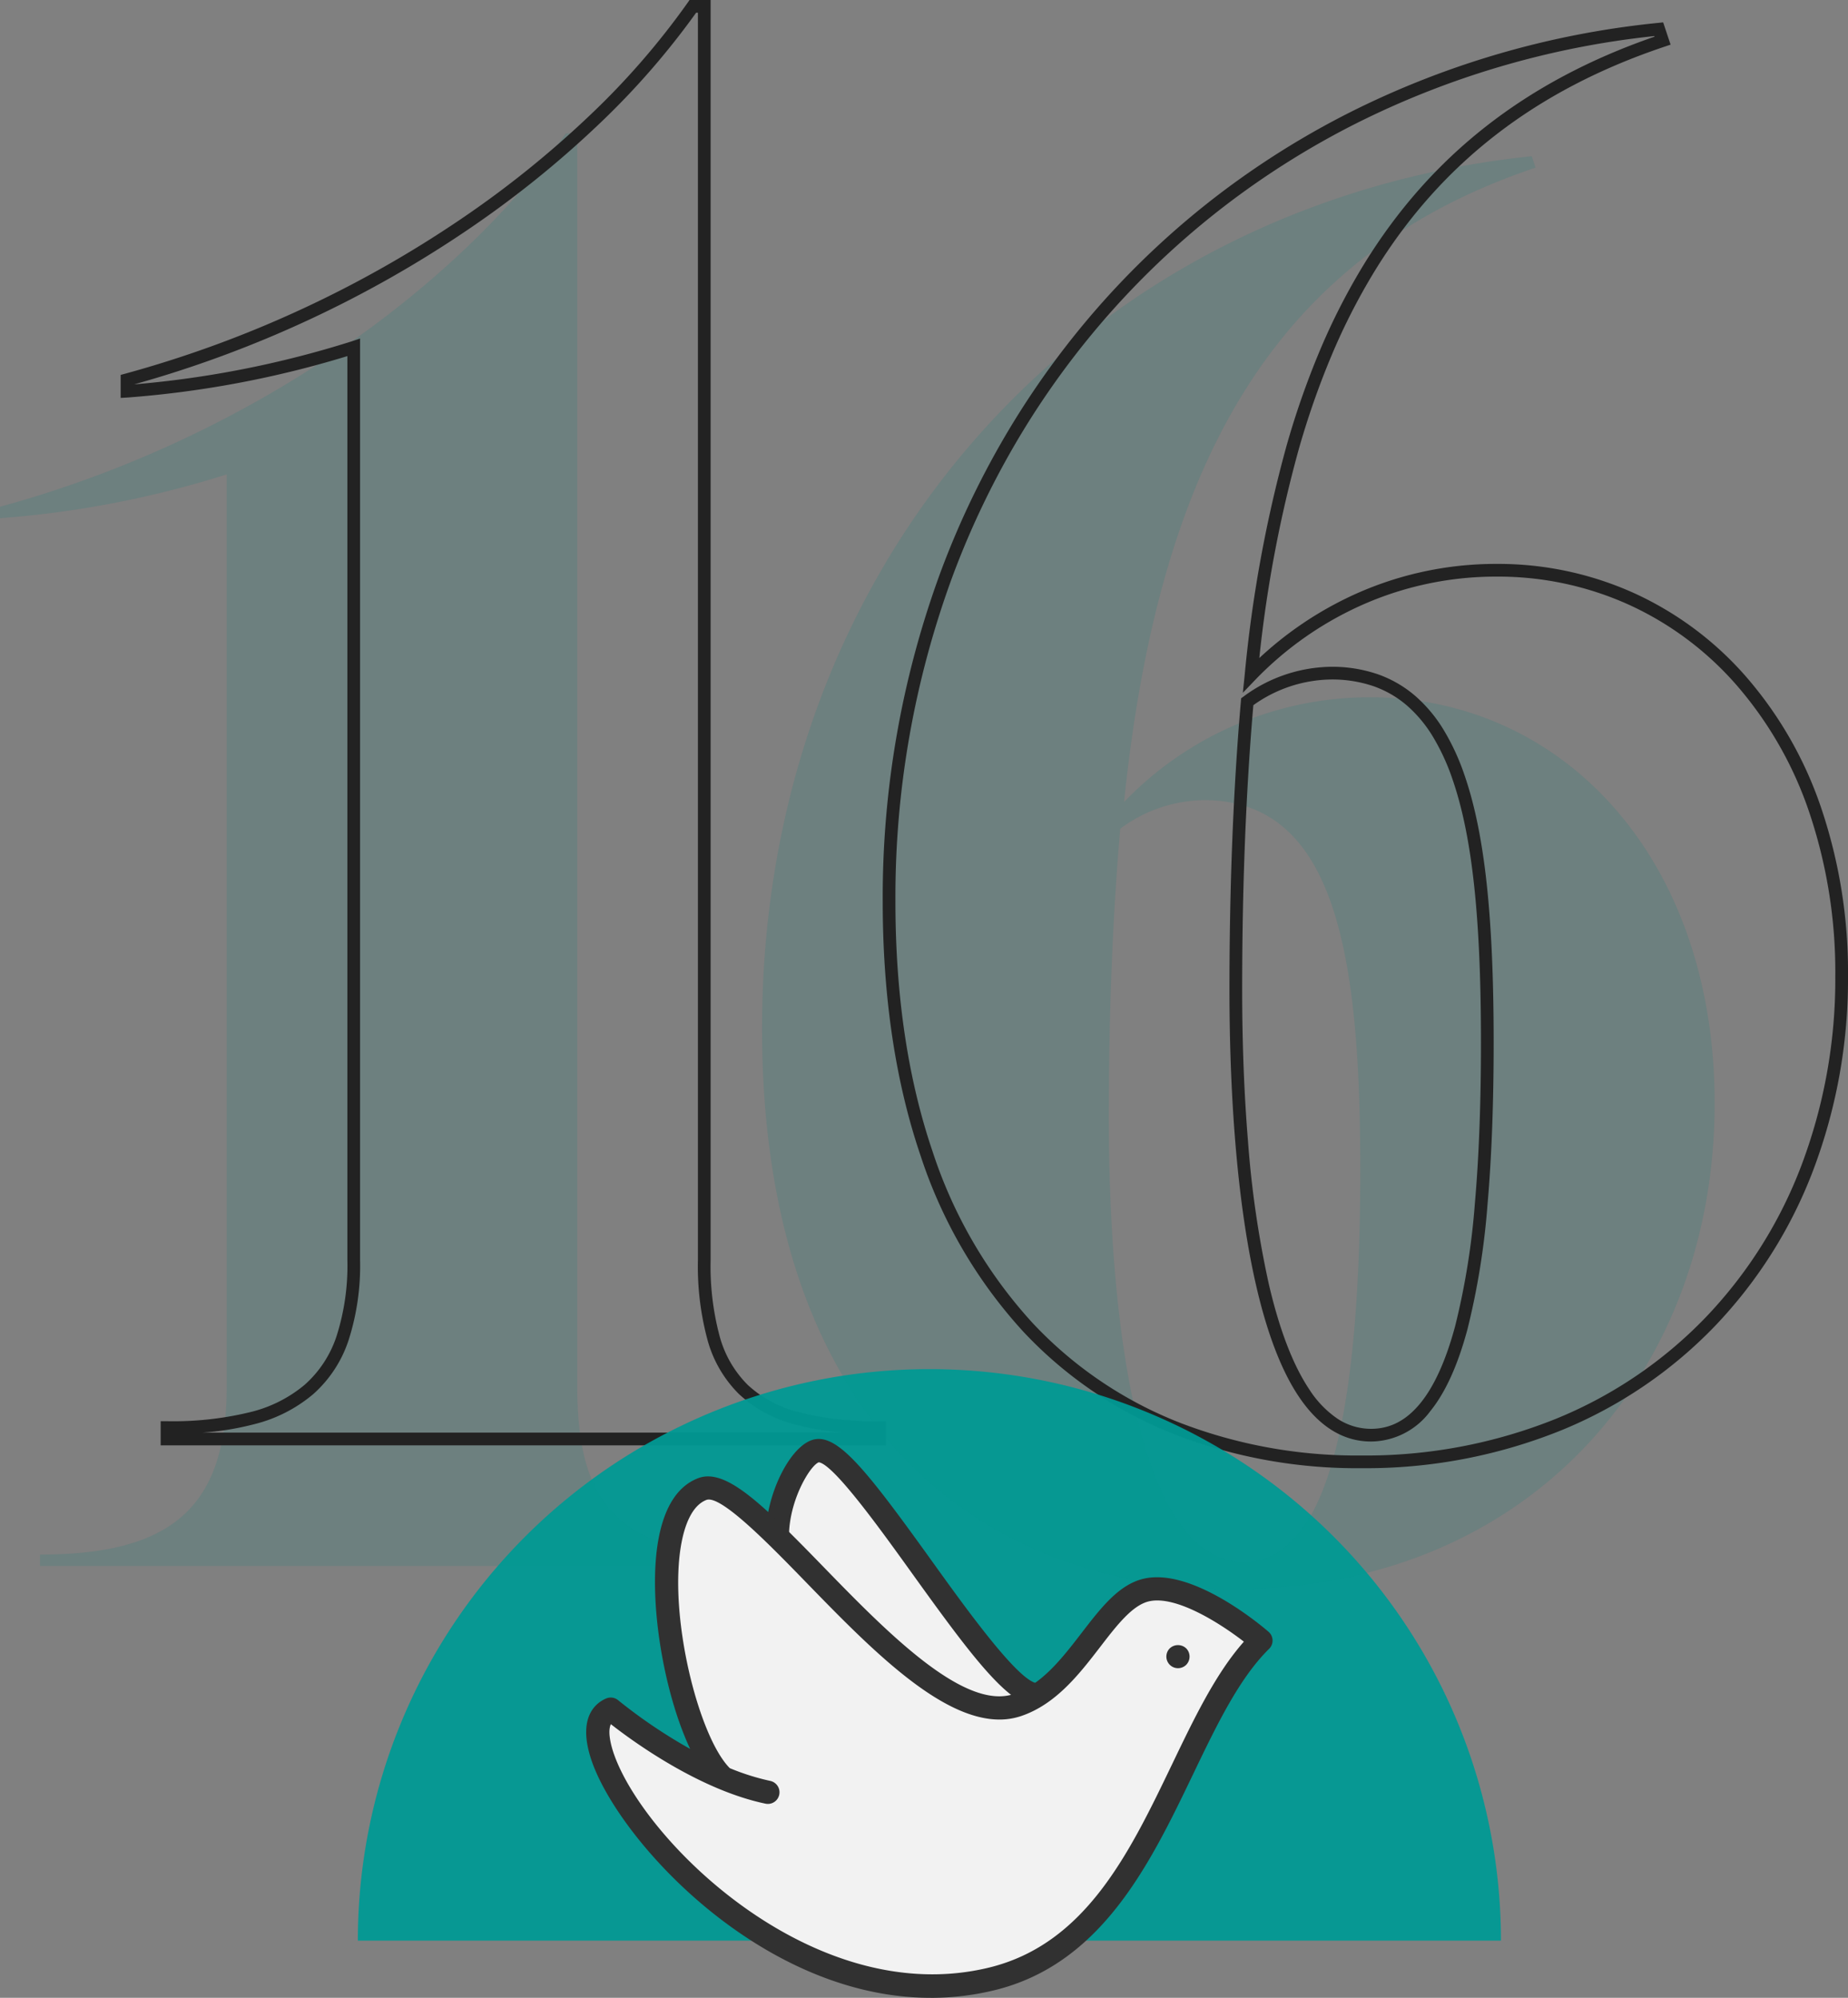 <svg xmlns="http://www.w3.org/2000/svg" xmlns:xlink="http://www.w3.org/1999/xlink" width="291" height="314.601" viewBox="0 0 291 314.601">
  <rect x="0" y="0" width="291" height="314.601" fill="#808080" stroke="none"/>
  <defs>
    <clipPath id="clip-path">
      <rect id="Rectangle_288" data-name="Rectangle 288" width="108.083" height="88.001" fill="none"/>
    </clipPath>
  </defs>
  <g id="Peace" transform="translate(-1453.65 -1485.199)">
    <g id="_16" data-name="16">
      <path id="Path_2607" data-name="Path 2607" d="M-45.45-225.6h-1.8c-16.8,24-49.5,48-89.1,58.8v1.8a156.7,156.7,0,0,0,35.7-6.9V-28.2c0,19.2-9,26.4-29.4,26.4V0h112.2V-1.8c-20.4,0-27.6-7.2-27.6-26.4Zm124.8,88.8a53.694,53.694,0,0,0-38.7,16.5c5.4-52.2,22.8-85.8,64.8-99.9l-.6-1.8c-69.6,7.2-121.2,63-121.2,137.4,0,61.2,33.6,88.2,74.4,88.2,45.6,0,75.6-33.3,75.6-76.5C133.65-111.6,109.65-136.8,79.35-136.8ZM59.55-.6c-17.1,0-21.3-39.3-21.3-70.2,0-16.2.6-31.5,1.8-45.3a22.446,22.446,0,0,1,13.2-4.5c20.7,0,24.6,24.3,24.6,58.2C77.85-25.2,73.05-.6,59.55-.6Z" transform="translate(1590 1731.799)" fill="#00807b" opacity="0.15"/>
      <path id="_16-2" data-name="16" d="M-47.771-226.6h3.321V-28.2a42.6,42.6,0,0,0,1.4,11.943,17.13,17.13,0,0,0,4.442,7.738,18.3,18.3,0,0,0,8.1,4.33A48.141,48.141,0,0,0-17.85-2.8h1V1h-114.2V-2.8h1A51.213,51.213,0,0,0-117.1-4.192a21.057,21.057,0,0,0,8.745-4.36A17.556,17.556,0,0,0-103.32-16.3a36.5,36.5,0,0,0,1.67-11.9V-170.524A159.011,159.011,0,0,1-136.295-164l-1.055.059v-3.621l.737-.2a177.223,177.223,0,0,0,28.107-10.311,176.877,176.877,0,0,0,24.694-14,157.839,157.839,0,0,0,20.43-16.451,119.971,119.971,0,0,0,15.313-17.645Zm1.321,2h-.281A122.5,122.5,0,0,1-62-207.084a159.845,159.845,0,0,1-20.689,16.661,178.887,178.887,0,0,1-24.974,14.161,179.354,179.354,0,0,1-27.563,10.19,157.185,157.185,0,0,0,34.259-6.776l1.316-.439V-28.2a38.428,38.428,0,0,1-1.779,12.551,19.5,19.5,0,0,1-5.612,8.6,23,23,0,0,1-9.555,4.79A44.4,44.4,0,0,1-124.475-1H-23.369a40.948,40.948,0,0,1-7.665-1.261,20.236,20.236,0,0,1-8.961-4.82,19.069,19.069,0,0,1-4.971-8.612A44.523,44.523,0,0,1-46.45-28.2Zm151.995,1.523,1.169,3.508-.946.318c-20.268,6.8-35.181,18.331-45.592,35.239a99.489,99.489,0,0,0-6.8,13.273,129.446,129.446,0,0,0-5.264,15.065,202.064,202.064,0,0,0-6.163,32.7,55.987,55.987,0,0,1,13.68-9.4A53.866,53.866,0,0,1,79.35-137.8a51.905,51.905,0,0,1,21.682,4.632,52.053,52.053,0,0,1,17.582,13.145A61.466,61.466,0,0,1,130.371-99.54,80.709,80.709,0,0,1,134.65-72.9a84.979,84.979,0,0,1-5.466,30.536,72.857,72.857,0,0,1-15.513,24.607,70.6,70.6,0,0,1-24.19,16.4A82.155,82.155,0,0,1,58.05,4.6a79.629,79.629,0,0,1-29.2-5.244A65.38,65.38,0,0,1,4.82-16.866a75.96,75.96,0,0,1-16.23-27.812C-15.351-56.27-17.35-69.7-17.35-84.6a148.151,148.151,0,0,1,9.214-52.195A136.3,136.3,0,0,1,2.791-159.388,132.583,132.583,0,0,1,17.4-179.167a131.471,131.471,0,0,1,17.9-16.606A132.679,132.679,0,0,1,56.1-208.848a138.835,138.835,0,0,1,48.649-14.146Zm-1.358,2.251-.031-.094A136.725,136.725,0,0,0,57-207.064a130.673,130.673,0,0,0-20.477,12.878A129.472,129.472,0,0,0,18.9-177.833,130.581,130.581,0,0,0,4.5-158.354,134.3,134.3,0,0,0-6.264-136.093,146.16,146.16,0,0,0-15.35-84.6c0,14.679,1.963,27.894,5.834,39.278A73.979,73.979,0,0,0,6.28-18.234a63.4,63.4,0,0,0,23.3,15.728A77.641,77.641,0,0,0,58.05,2.6,80.168,80.168,0,0,0,88.719-3.2a68.617,68.617,0,0,0,23.51-15.94A70.869,70.869,0,0,0,127.316-43.08,82.989,82.989,0,0,0,132.65-72.9a78.718,78.718,0,0,0-4.168-25.981A59.479,59.479,0,0,0,117.111-118.7,50.067,50.067,0,0,0,100.2-131.348,49.919,49.919,0,0,0,79.35-135.8,51.882,51.882,0,0,0,56.5-130.575a53.774,53.774,0,0,0-15.128,10.969l-2.015,2.1.3-2.891a209.089,209.089,0,0,1,6.53-35.819,131.441,131.441,0,0,1,5.346-15.3,101.494,101.494,0,0,1,6.942-13.541C68.977-202.12,83.938-213.827,104.187-220.826ZM53.25-121.6a22.163,22.163,0,0,1,7.331,1.166,18.339,18.339,0,0,1,5.9,3.4,22.634,22.634,0,0,1,4.505,5.386,36.291,36.291,0,0,1,3.275,7.108c3.176,9.194,4.592,22.19,4.592,42.139,0,9.578-.325,18.137-.965,25.437a117.844,117.844,0,0,1-3.157,19.671c-1.508,5.642-3.476,9.981-5.848,12.9A11.737,11.737,0,0,1,59.55.4c-4.4,0-8.224-2.377-11.372-7.066-2.7-4.015-4.938-9.808-6.664-17.22C37.99-39.018,37.25-57.75,37.25-70.8c0-16.352.607-31.622,1.8-45.387l.039-.454.369-.268A23.589,23.589,0,0,1,53.25-121.6Zm6.3,120c3.015,0,5.559-1.327,7.779-4.056,2.193-2.7,4.033-6.785,5.468-12.152a115.885,115.885,0,0,0,3.1-19.329c.635-7.243.957-15.742.957-25.263,0-19.717-1.382-32.512-4.483-41.486a34.3,34.3,0,0,0-3.089-6.715,20.645,20.645,0,0,0-4.1-4.913,16.347,16.347,0,0,0-5.256-3.032,20.174,20.174,0,0,0-6.67-1.054,21.479,21.479,0,0,0-12.243,4.046C39.841-101.967,39.25-86.913,39.25-70.8c0,8.457.31,16.506.92,23.923a158.381,158.381,0,0,0,3.291,22.538c1.671,7.175,3.816,12.746,6.377,16.558a16,16,0,0,0,4.431,4.593A9.573,9.573,0,0,0,59.55-1.6Z" transform="translate(1610 1711.799)" fill="#222"/>
    </g>
    <path id="Half_Circle" data-name="Half Circle" d="M90,0a90,90,0,0,1,90,90H0A90,90,0,0,1,90,0Z" transform="translate(1510 1700.799)" fill="#009994" opacity="0.947"/>
    <g id="Peace_Illustration" data-name="Peace Illustration" transform="translate(1545.959 1711.799)">
      <g id="Group_616" data-name="Group 616" transform="translate(0 0)" clip-path="url(#clip-path)">
        <path id="Path_1506" data-name="Path 1506" d="M73.908,41.365a14.086,14.086,0,0,1-3.2,1.575c-10.73,3.644-26.468-15.381-37.83-26.514,0-6.207,3.735-13.019,6.216-13.513C45.151,1.7,66.428,41.365,73.908,41.365" transform="translate(-2.777 -0.244)" fill="#f2f2f2"/>
        <path id="Path_1507" data-name="Path 1507" d="M73.738,42.141c-4.523,0-10.483-7.981-19.833-21C49,14.311,41.608,4.014,39.236,3.669c-1.37.5-4.7,6-4.7,11.7a1.831,1.831,0,0,1-3.662,0c0-6.7,3.951-14.567,7.688-15.309C42.315-.679,46.8,4.962,56.88,19c5.569,7.755,13.986,19.476,16.859,19.476a1.831,1.831,0,0,1,0,3.662" transform="translate(-2.608 0)" fill="#313131"/>
        <path id="Path_1508" data-name="Path 1508" d="M28.773,56.347C16.544,53.782,4.035,43.26,4.035,43.26-6.761,47.728,27.1,94.671,63.988,85.742,89.225,79.633,92.8,45.853,106.42,32.451c0,0-10.964-9.465-17.932-7.982s-10.91,14.911-20.4,18.13C52.526,47.886,26.428,5.488,18.424,8.606c-10.491,4.085-4.417,38.373,3.334,45.5Z" transform="translate(-0.169 -0.713)" fill="#f2f2f2"/>
        <path id="Path_1509" data-name="Path 1509" d="M54.26,88.545c-26.873,0-49.451-25.195-53.5-37.613-2.213-6.791.943-8.929,2.4-9.533a1.833,1.833,0,0,1,1.88.291,81.29,81.29,0,0,0,11.332,7.661c-4.2-8.912-6.736-23.774-4.975-33.121.956-5.076,3.038-8.272,6.189-9.5,4.3-1.672,9.97,3.863,19.626,13.8,9.9,10.183,22.218,22.851,30.117,20.171,4.438-1.506,7.621-5.643,10.7-9.644,3.045-3.958,5.923-7.7,9.905-8.544,7.634-1.631,18.315,7.357,19.509,8.387a1.83,1.83,0,0,1,.087,2.691c-4.706,4.629-8.242,11.989-11.985,19.781-6.73,14.007-14.357,29.884-31.3,33.985a42.326,42.326,0,0,1-9.99,1.192M3.883,45.454c-.553,1.165.028,3.317.363,4.344C8.7,63.475,35.66,90.5,63.389,83.793,78.644,80.1,85.559,65.7,92.249,51.782c3.524-7.336,6.871-14.3,11.314-19.323C99.9,29.63,92.985,25.185,88.7,26.091c-2.664.567-5.142,3.787-7.765,7.2C77.684,37.513,74,42.3,68.511,44.165a10.671,10.671,0,0,1-3.446.558c-9.436,0-20.543-11.428-30.474-21.644C28.925,17.25,21.167,9.268,18.92,10.144c-2.358.917-3.433,4.184-3.918,6.763-2.132,11.321,2.673,30.5,7.605,35.47a37.1,37.1,0,0,0,6.374,2.01,1.831,1.831,0,1,1-.753,3.584c-10.455-2.194-20.871-9.8-24.345-12.516" transform="translate(0 -0.543)" fill="#313131"/>
        <path id="Path_1510" data-name="Path 1510" d="M101.615,39.089a1.832,1.832,0,0,1-1.3-3.122,1.887,1.887,0,0,1,2.591,0,1.829,1.829,0,0,1,.531,1.291,1.867,1.867,0,0,1-.531,1.3,1.845,1.845,0,0,1-1.291.531" transform="translate(-8.428 -2.994)" fill="#313131"/>
      </g>
    </g>
  </g>
</svg>
